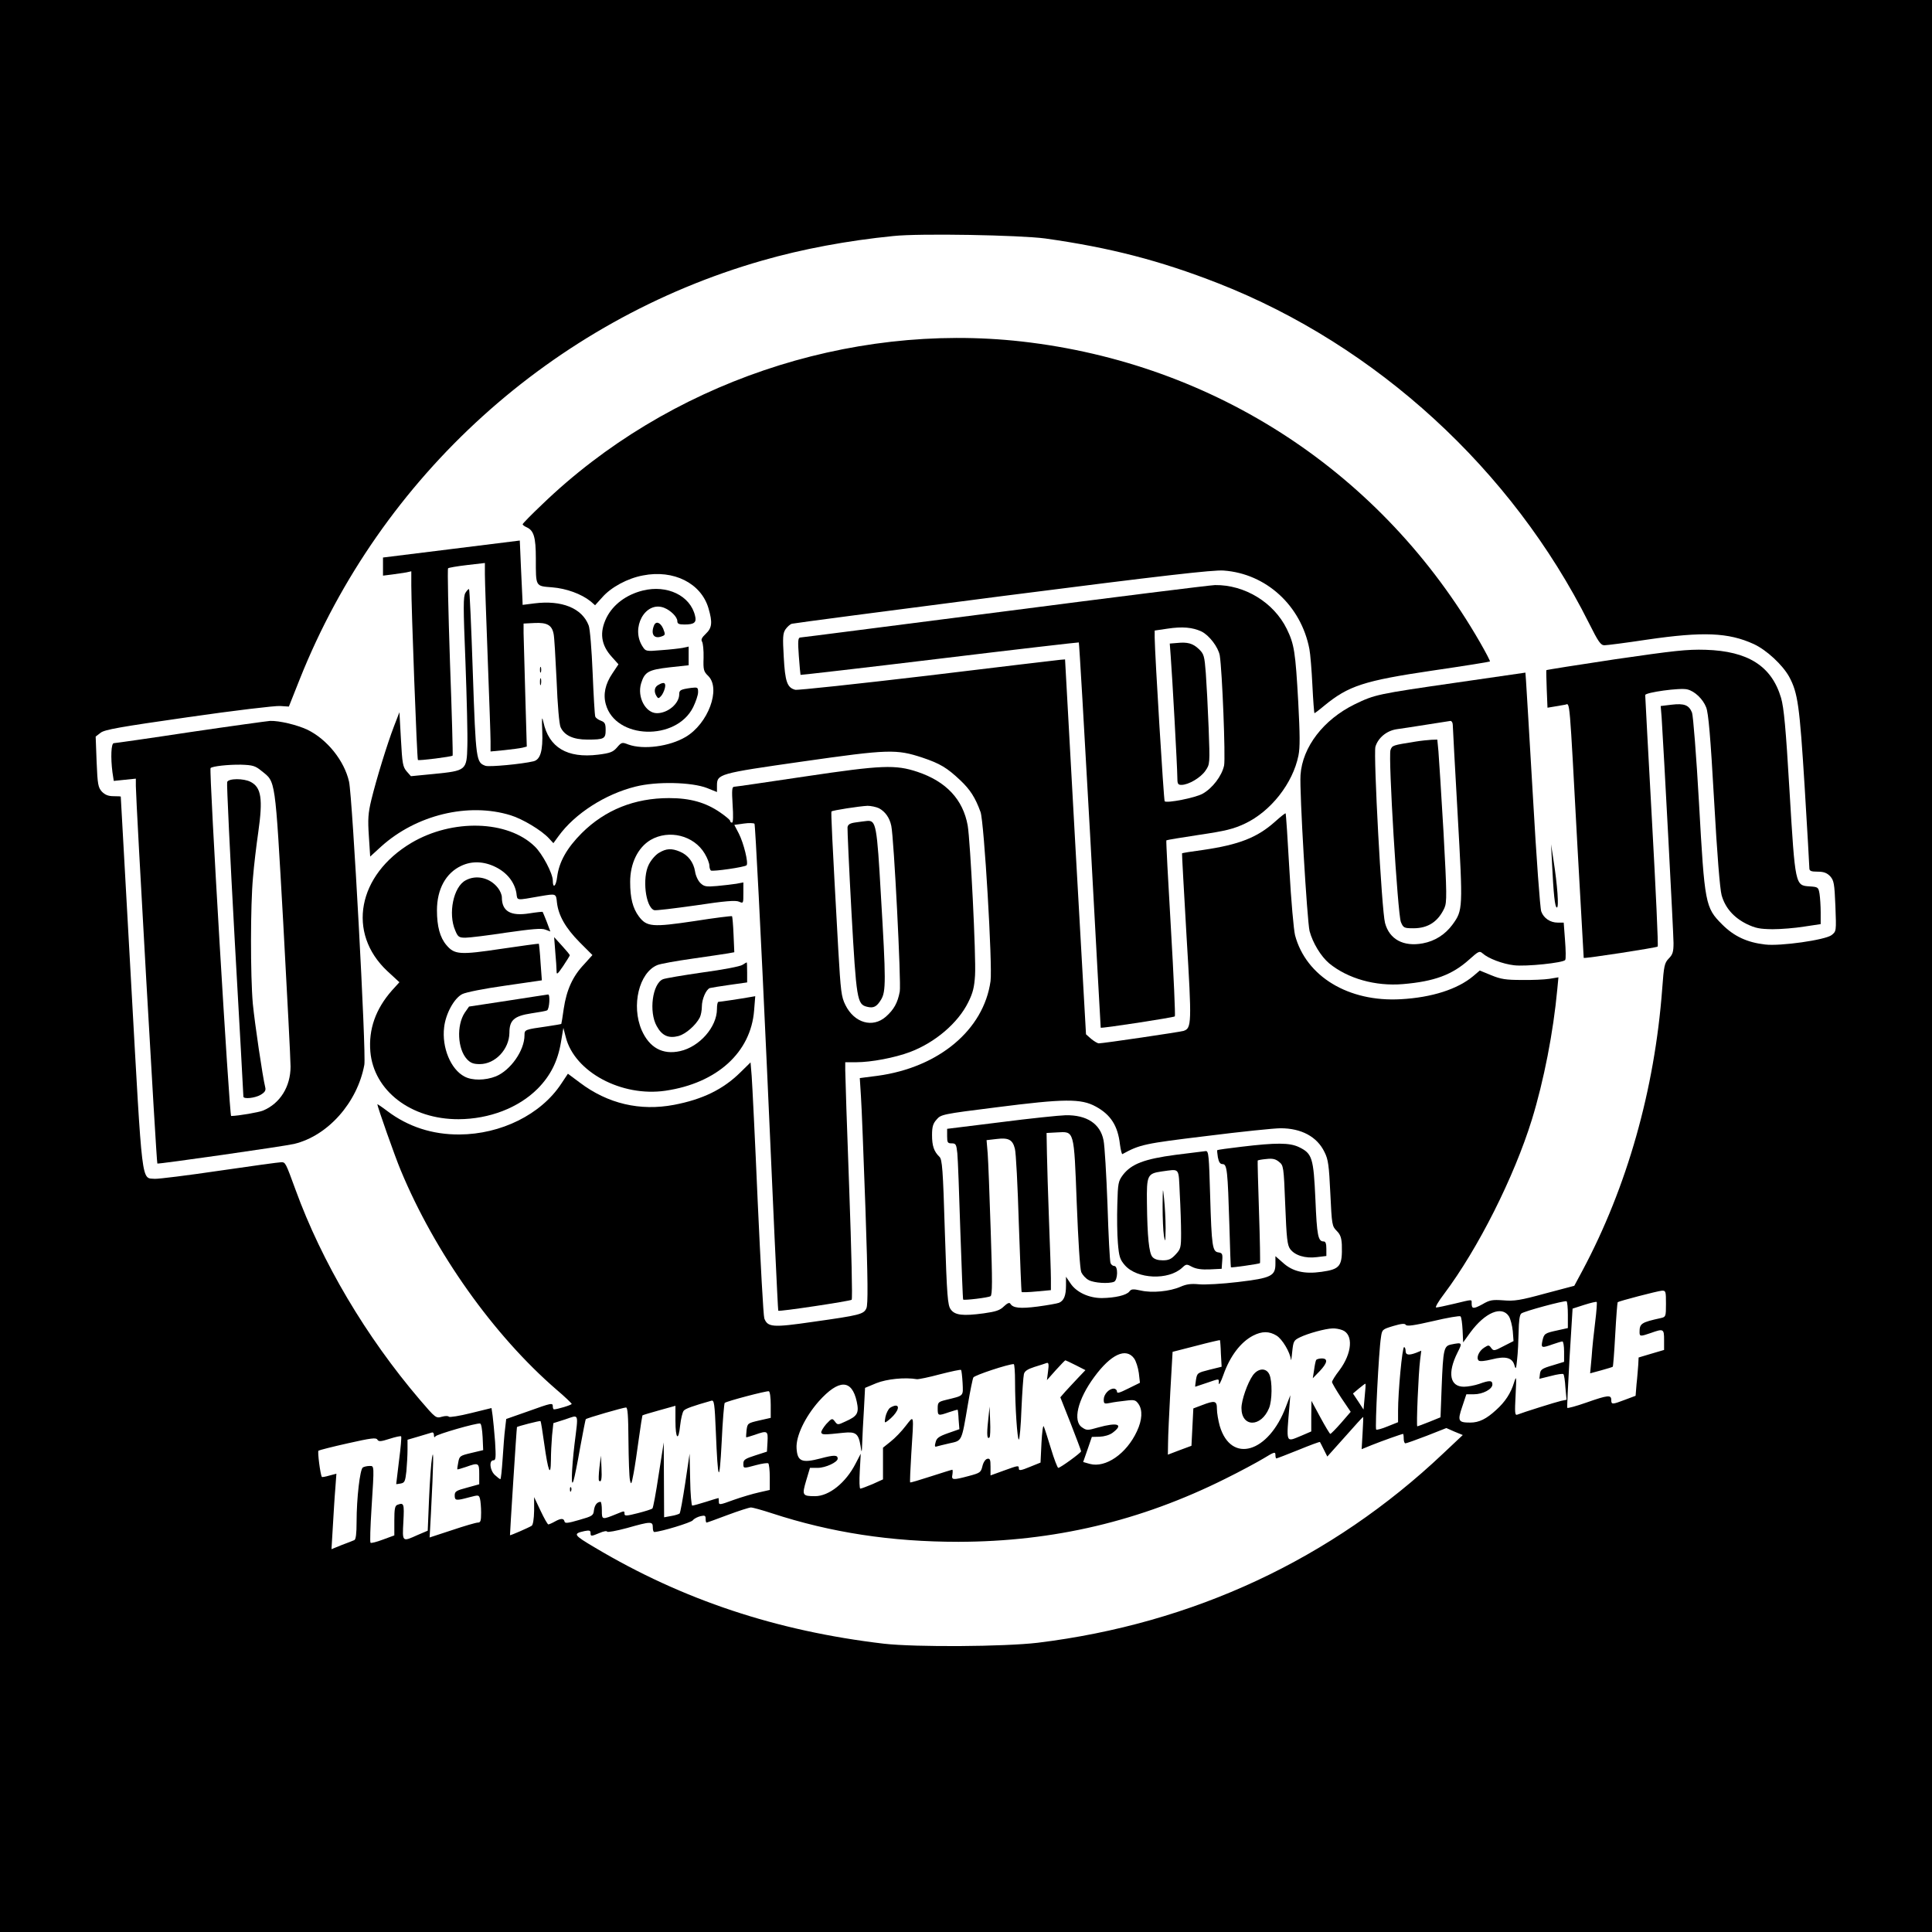 <?xml version="1.0" standalone="no"?>
<!DOCTYPE svg PUBLIC "-//W3C//DTD SVG 20010904//EN"
 "http://www.w3.org/TR/2001/REC-SVG-20010904/DTD/svg10.dtd">
<svg version="1.0" xmlns="http://www.w3.org/2000/svg"
 width="1024pt" height="1024pt" viewBox="0 0 1024 1024"
 preserveAspectRatio="xMidYMid meet">
<g transform="translate(0,1024) scale(0.1,-0.1)"
fill="#000000" stroke="none">
<path d="M0 5120 l0 -5120 5120 0 5120 0 0 5120 0 5120 -5120 0 -5120 0 0
-5120z m5540 3856 c342 -48 609 -117 918 -238 838 -329 1556 -987 1963 -1799
51 -102 63 -119 83 -119 13 0 115 13 227 30 295 43 430 38 565 -24 67 -31 152
-110 187 -173 46 -86 55 -150 82 -583 14 -228 25 -423 25 -432 0 -14 9 -18 43
-18 33 0 49 -6 67 -24 20 -23 23 -37 28 -159 5 -133 5 -133 -20 -153 -33 -26
-273 -60 -353 -50 -95 11 -164 43 -227 106 -90 90 -93 107 -123 645 -14 248
-31 463 -37 478 -16 40 -41 50 -108 42 l-58 -7 5 -61 c11 -170 63 -1147 63
-1195 0 -46 -4 -61 -25 -82 -23 -24 -26 -38 -35 -161 -40 -534 -186 -1050
-423 -1494 l-43 -80 -155 -41 c-131 -36 -164 -41 -221 -36 -58 4 -72 2 -111
-21 -48 -26 -57 -25 -57 5 0 22 8 22 -92 -2 -46 -11 -89 -20 -96 -20 -7 0 12
33 42 72 181 241 371 620 465 923 64 208 114 465 135 692 l6 63 -48 -8 c-26
-4 -92 -7 -147 -6 -83 0 -110 4 -161 25 l-61 25 -34 -29 c-83 -70 -220 -114
-384 -123 -278 -16 -503 121 -561 339 -7 28 -21 184 -30 347 -9 162 -18 297
-20 299 -2 2 -27 -18 -56 -44 -94 -84 -190 -122 -382 -150 -61 -8 -110 -16
-111 -18 -1 -1 10 -199 24 -441 28 -462 27 -486 -16 -500 -19 -6 -426 -66
-449 -66 -7 0 -25 11 -41 24 l-27 24 -56 993 -55 994 -25 -2 c-14 -1 -330 -39
-703 -84 -373 -44 -689 -78 -702 -75 -43 11 -54 43 -61 174 -6 102 -5 125 9
146 9 13 24 27 34 30 10 3 513 69 1118 147 851 109 1116 139 1170 135 226 -16
411 -186 455 -416 5 -25 12 -111 16 -193 4 -81 9 -147 11 -147 2 0 25 17 51
39 129 106 210 133 576 187 165 24 301 46 303 48 2 2 -22 48 -53 102 -517 897
-1403 1478 -2429 1594 -919 103 -1876 -222 -2542 -864 -57 -54 -103 -101 -103
-105 0 -3 10 -11 22 -16 37 -17 48 -52 48 -165 0 -151 -3 -146 86 -153 76 -6
155 -35 204 -74 l24 -21 38 42 c46 53 134 101 216 116 162 32 308 -41 347
-174 22 -75 19 -104 -14 -135 -21 -20 -27 -31 -20 -42 5 -8 9 -46 8 -85 -2
-64 0 -73 25 -97 68 -68 -1 -253 -120 -323 -86 -51 -225 -69 -304 -40 -33 13
-36 12 -60 -16 -21 -24 -36 -30 -100 -38 -164 -20 -261 38 -290 173 -8 34 -9
24 -6 -49 4 -104 -10 -150 -46 -159 -63 -15 -235 -31 -255 -24 -49 18 -51 26
-67 493 -8 241 -17 441 -20 443 -2 3 -11 -6 -19 -19 -12 -20 -12 -72 0 -368 7
-190 12 -390 10 -444 -3 -129 -6 -131 -176 -148 l-123 -12 -23 26 c-20 24 -23
41 -30 170 l-8 143 -29 -75 c-36 -94 -93 -279 -120 -390 -17 -71 -19 -102 -13
-192 l7 -108 58 53 c186 168 462 235 686 166 65 -20 164 -80 203 -122 l24 -26
27 37 c86 119 247 223 409 263 111 28 297 24 379 -8 l52 -21 0 33 c0 63 7 65
455 129 455 65 496 66 635 20 92 -31 129 -53 199 -119 53 -50 80 -92 108 -169
19 -53 64 -815 53 -896 -36 -259 -275 -458 -599 -502 l-94 -12 6 -95 c4 -53
14 -322 24 -598 13 -380 14 -508 5 -527 -14 -32 -35 -37 -283 -72 -213 -31
-240 -29 -258 18 -5 13 -20 291 -35 618 -14 327 -29 627 -32 667 l-6 72 -53
-52 c-92 -91 -201 -144 -353 -173 -180 -34 -351 6 -499 118 l-63 47 -36 -54
c-107 -162 -319 -267 -539 -268 -143 -1 -272 41 -382 124 -29 22 -53 38 -53
36 0 -12 94 -279 124 -350 181 -436 492 -874 825 -1162 45 -38 81 -73 81 -76
0 -6 -77 -29 -94 -29 -3 0 -6 7 -6 15 0 21 -5 20 -133 -26 l-114 -40 -6 -52
c-4 -29 -9 -100 -13 -159 -4 -60 -9 -108 -12 -108 -3 0 -16 10 -29 22 -27 25
-32 78 -8 78 13 0 14 14 9 98 -4 53 -10 115 -13 138 l-6 41 -110 -27 c-60 -15
-112 -23 -116 -19 -3 5 -19 5 -37 0 -31 -9 -33 -8 -116 89 -286 335 -520 730
-660 1115 -52 142 -53 145 -75 145 -11 0 -158 -20 -328 -45 -169 -25 -323 -44
-342 -43 -73 6 -65 -56 -126 1038 -30 542 -55 986 -55 988 0 1 -17 2 -38 2
-28 0 -45 7 -62 24 -20 23 -23 37 -28 159 l-5 133 26 20 c21 17 102 31 465 83
242 35 461 61 487 59 l46 -3 58 146 c429 1076 1340 1900 2451 2218 212 61 453
106 695 130 139 15 669 5 805 -13z m268 -4601 c79 -43 117 -102 128 -201 4
-30 10 -53 13 -51 93 51 116 56 447 96 182 23 358 41 391 41 111 0 194 -45
233 -126 20 -39 24 -71 31 -219 8 -167 9 -174 34 -199 19 -19 25 -36 27 -73 3
-114 -8 -130 -108 -144 -91 -13 -154 2 -205 49 l-39 34 0 -40 c0 -65 -22 -76
-199 -97 -83 -10 -175 -15 -206 -12 -42 4 -66 1 -98 -13 -57 -25 -151 -34
-211 -20 -41 9 -50 8 -60 -5 -15 -20 -75 -34 -146 -35 -69 0 -136 31 -167 79
l-23 34 0 -47 c0 -53 -11 -80 -37 -91 -10 -4 -61 -13 -113 -20 -93 -12 -131
-8 -145 15 -5 8 -16 3 -34 -14 -21 -21 -43 -28 -107 -37 -111 -15 -153 -10
-175 21 -16 22 -20 66 -31 409 -10 335 -14 386 -29 400 -29 28 -39 58 -39 115
0 43 5 61 24 82 23 27 29 29 317 65 360 46 449 47 527 4z m3022 -1045 c0 -68
-1 -70 -27 -76 -105 -23 -113 -29 -113 -75 0 -23 5 -23 60 -4 67 24 70 22 70
-37 l0 -53 -68 -20 -67 -20 -2 -40 c-2 -22 -5 -68 -9 -101 l-5 -62 -56 -21
c-68 -26 -73 -26 -73 -1 0 28 -18 26 -132 -14 -54 -19 -99 -31 -101 -28 -2 4
4 124 12 266 l16 260 62 20 c35 11 64 18 66 15 2 -2 -1 -49 -8 -104 -7 -55
-16 -139 -19 -187 l-8 -87 59 16 c32 9 59 17 61 19 2 1 8 78 13 170 5 92 11
169 13 172 7 6 210 59 234 61 21 1 22 -3 22 -69z m-520 -60 l0 -69 -54 -12
c-69 -15 -72 -17 -81 -56 -8 -38 -4 -39 55 -18 23 8 46 15 51 15 5 0 9 -24 9
-54 l0 -54 -62 -19 c-55 -16 -63 -22 -66 -45 l-3 -26 61 15 c33 9 63 13 66 10
4 -3 9 -35 11 -71 l6 -65 -29 -6 c-27 -6 -199 -60 -232 -73 -13 -5 -14 10 -9
104 5 99 4 105 -8 67 -17 -57 -48 -104 -95 -146 -52 -48 -91 -67 -137 -67 -64
0 -69 8 -43 84 l22 66 40 0 c47 0 98 27 98 52 0 22 -15 23 -70 3 -23 -8 -60
-15 -81 -15 -75 0 -88 73 -34 181 27 53 26 55 -33 43 -39 -8 -43 -22 -51 -227
l-6 -159 -59 -24 c-33 -13 -62 -24 -64 -24 -6 0 6 284 15 353 l6 48 -27 -11
c-40 -15 -56 -12 -56 10 0 11 -4 20 -8 20 -10 0 -32 -239 -32 -337 l0 -61 -55
-22 c-31 -13 -58 -20 -61 -17 -7 7 14 419 25 486 6 45 7 45 66 63 44 13 61 14
66 6 6 -9 45 -3 145 20 76 18 141 29 145 25 5 -5 9 -37 11 -73 l3 -65 39 54
c77 104 165 142 203 85 9 -14 18 -50 21 -79 l4 -53 -53 -27 c-49 -26 -53 -26
-65 -10 -12 17 -15 17 -38 2 -28 -18 -43 -54 -29 -68 6 -6 33 -3 70 6 73 19
109 9 120 -32 7 -24 9 -19 14 32 4 33 7 99 8 146 1 56 5 90 14 97 14 12 229
70 240 65 4 -3 7 -35 7 -73z m-1195 -80 c59 -23 52 -122 -16 -213 -22 -28 -39
-56 -39 -62 0 -5 22 -43 49 -84 l50 -74 -51 -59 c-28 -32 -54 -58 -57 -58 -3
0 -27 40 -53 88 l-47 87 -1 -81 0 -81 -51 -22 c-86 -35 -82 -48 -64 164 l4 50
-23 -60 c-92 -246 -291 -305 -351 -103 -8 29 -15 69 -15 90 0 44 -10 47 -80
20 l-45 -17 -5 -99 -5 -99 -62 -23 -63 -24 1 63 c0 34 6 157 12 272 l12 210
125 32 c68 18 125 31 126 30 1 -1 4 -33 5 -71 l4 -70 -65 -16 c-63 -16 -65
-17 -71 -53 -3 -20 -5 -37 -4 -37 1 0 28 9 60 20 71 24 65 25 65 -2 0 -13 11
7 24 44 35 100 92 175 158 209 47 24 85 24 124 0 31 -19 72 -89 76 -127 1 -10
4 8 7 41 6 56 8 61 41 77 43 21 135 46 172 47 15 1 38 -3 53 -9z m-1104 -150
c10 -14 21 -48 25 -77 l6 -52 -61 -30 c-48 -24 -61 -28 -61 -16 0 8 -8 15 -17
15 -25 0 -53 -30 -53 -58 0 -22 3 -24 33 -18 17 4 55 9 83 12 46 6 53 4 68
-17 23 -33 20 -85 -8 -145 -55 -119 -166 -196 -250 -173 l-35 10 23 66 23 67
41 1 c25 1 53 9 69 21 60 45 28 57 -77 28 -55 -16 -61 -16 -84 0 -52 33 -24
149 64 268 88 120 168 157 211 98z m-309 -36 l51 -26 -39 -41 c-22 -23 -52
-56 -67 -72 l-27 -31 55 -139 c30 -77 55 -143 55 -147 0 -8 -110 -88 -121 -88
-4 0 -22 46 -39 103 -17 56 -34 109 -38 117 -4 8 -9 -32 -12 -88 l-5 -104 -57
-23 c-46 -19 -58 -21 -58 -9 0 18 -1 18 -81 -11 l-69 -25 0 46 c0 38 -3 45
-17 42 -10 -2 -21 -18 -26 -39 -8 -33 -12 -36 -72 -52 -86 -23 -93 -22 -87 8
2 14 2 25 -1 25 -3 0 -54 -16 -113 -35 -59 -19 -108 -34 -110 -32 -2 1 1 70 6
152 14 218 16 205 -30 147 -21 -28 -57 -65 -80 -83 l-40 -32 0 -84 0 -84 -55
-25 c-31 -13 -60 -24 -65 -24 -5 0 -6 40 -3 93 l5 92 -27 -52 c-52 -102 -141
-173 -215 -173 -68 0 -70 5 -47 83 l20 67 41 0 c41 0 106 30 106 49 0 20 -20
20 -91 1 -99 -26 -123 -16 -127 54 -4 64 45 166 118 249 106 118 175 118 201
-2 13 -61 4 -77 -62 -106 -38 -18 -40 -18 -54 1 -14 18 -16 18 -46 -14 -16
-19 -28 -39 -26 -45 4 -12 14 -12 117 -1 66 7 80 -4 91 -69 6 -41 7 -40 9 18
1 33 5 111 9 174 l6 115 60 25 c55 22 151 32 215 21 8 -1 63 10 122 26 59 15
109 26 112 23 2 -2 6 -33 8 -69 3 -72 9 -66 -89 -90 -40 -10 -43 -13 -43 -45
0 -40 2 -40 60 -20 24 8 44 14 46 13 1 -2 4 -25 5 -53 l4 -50 -60 -21 c-48
-17 -61 -26 -66 -48 -6 -20 -4 -26 4 -23 7 2 38 10 69 17 68 15 64 6 98 206
12 71 25 135 29 143 6 12 185 71 214 71 4 0 7 -42 7 -93 0 -131 12 -307 20
-307 4 0 11 73 14 163 4 89 10 172 13 184 4 16 19 26 56 38 29 9 58 18 65 21
10 3 12 -7 7 -44 l-6 -47 47 53 c26 28 48 52 51 52 2 0 27 -12 55 -26z m1531
-168 l-6 -67 -28 43 -28 42 32 27 c18 15 33 26 34 25 2 -1 0 -33 -4 -70z
m-3148 -42 l0 -69 -62 -14 c-60 -14 -61 -15 -66 -50 -2 -20 -3 -37 -2 -39 1
-1 21 5 45 13 68 24 71 22 68 -37 l-3 -52 -62 -20 c-53 -17 -63 -23 -63 -43 0
-27 -1 -27 69 -8 30 8 58 12 63 9 4 -3 8 -36 8 -73 l0 -68 -57 -13 c-32 -7
-93 -25 -135 -40 -74 -27 -78 -28 -78 -9 0 10 -1 19 -2 19 -2 0 -32 -9 -66
-20 -35 -11 -68 -20 -73 -20 -4 0 -10 62 -11 138 l-3 137 -23 -155 c-13 -85
-26 -158 -30 -162 -4 -3 -24 -10 -44 -13 l-38 -7 -1 198 -1 199 -27 -172 c-14
-94 -29 -175 -33 -178 -3 -4 -38 -15 -77 -25 -59 -15 -71 -16 -71 -4 0 17 0
17 -41 0 -79 -32 -79 -32 -79 18 0 25 -3 46 -7 46 -19 -1 -31 -17 -35 -45 -3
-28 -8 -31 -78 -51 -61 -18 -76 -19 -78 -8 -4 18 -20 17 -52 -1 -14 -8 -29
-14 -33 -15 -5 0 -23 33 -42 73 l-34 72 0 -72 c-1 -46 -6 -75 -13 -80 -16 -10
-112 -52 -115 -50 -1 2 35 569 37 573 1 4 122 35 125 32 2 -2 11 -57 20 -123
20 -143 34 -179 35 -85 0 36 3 95 6 131 l7 66 63 20 c75 25 70 39 49 -132 -16
-136 -19 -239 -5 -192 5 15 21 94 35 175 15 81 28 149 30 150 5 6 199 62 213
62 9 0 12 -43 13 -177 1 -98 4 -191 8 -208 6 -27 8 -23 19 35 7 36 19 119 28
185 9 66 18 121 19 123 2 2 42 14 89 27 l86 24 0 -79 c0 -97 16 -113 25 -25 4
35 12 70 19 78 9 11 48 25 147 53 14 4 17 -16 23 -163 11 -271 19 -286 31 -56
5 111 13 204 16 207 8 9 222 65 234 62 6 -2 10 -34 10 -72z m3137 -149 l-5
-86 54 22 c55 22 159 59 166 59 1 0 3 -11 3 -25 0 -14 4 -25 9 -25 5 0 56 18
113 40 l104 41 43 -19 44 -18 -104 -98 c-592 -560 -1325 -902 -2149 -1003
-179 -21 -646 -24 -815 -5 -569 67 -1066 232 -1531 509 -115 68 -119 74 -56
88 25 5 32 3 32 -9 0 -20 2 -20 48 -1 20 9 38 12 40 7 1 -5 49 4 105 19 127
36 137 36 137 4 0 -14 3 -25 8 -25 38 2 195 50 204 62 7 9 25 18 41 22 23 5
27 3 27 -14 0 -11 2 -20 5 -20 3 0 53 18 111 40 59 22 115 40 124 40 10 0 60
-14 112 -31 312 -102 631 -151 988 -151 505 1 965 110 1414 334 77 38 168 87
203 108 56 34 63 37 63 19 0 -10 2 -19 5 -19 3 0 55 20 117 45 61 25 112 44
114 42 1 -1 10 -19 20 -39 l19 -38 94 105 c51 58 94 105 96 105 1 0 0 -38 -3
-85z m-4664 -21 l3 -70 -63 -15 c-59 -14 -63 -16 -69 -49 -4 -19 -6 -36 -5
-38 2 -1 22 5 46 13 67 24 70 22 70 -39 l0 -53 -65 -18 c-57 -15 -65 -20 -65
-41 0 -28 7 -29 77 -10 50 13 51 13 57 -8 3 -11 6 -45 6 -73 0 -44 -3 -53 -17
-53 -10 0 -72 -18 -137 -40 l-119 -39 7 127 c14 272 15 350 6 297 -5 -27 -12
-126 -16 -219 l-7 -169 -54 -23 c-82 -37 -81 -38 -75 71 5 96 3 102 -32 89
-13 -5 -16 -22 -16 -84 l0 -78 -60 -22 c-34 -13 -63 -20 -66 -17 -4 3 -1 85 5
181 15 236 15 226 -11 226 -13 0 -29 -4 -35 -8 -15 -10 -33 -162 -33 -288 0
-64 -4 -93 -12 -97 -7 -3 -37 -15 -67 -26 l-54 -22 7 118 c4 65 9 155 13 200
l6 82 -38 -10 c-20 -6 -38 -9 -39 -7 -8 11 -24 134 -18 139 4 3 74 21 155 39
124 28 150 31 157 20 7 -12 18 -11 65 4 31 10 59 16 61 13 3 -2 -2 -60 -11
-128 -8 -68 -15 -124 -15 -125 0 -1 11 1 24 3 21 4 24 12 30 65 3 34 6 85 6
114 l0 53 58 17 c31 9 63 19 70 21 7 3 12 -3 12 -13 0 -12 3 -15 8 -7 7 11
218 72 237 68 6 -1 11 -33 13 -71z"/>
<path d="M2393 7330 l-363 -45 0 -48 0 -48 48 6 c26 3 59 9 75 11 l27 6 0 -75
c0 -115 30 -921 35 -925 4 -5 178 17 184 23 2 3 -4 225 -14 495 -9 271 -14
494 -10 498 3 3 48 11 100 17 l95 11 0 -60 c0 -34 7 -234 15 -446 8 -212 15
-409 15 -439 l0 -54 73 7 c39 4 83 10 96 13 l23 6 -8 276 c-4 152 -8 299 -9
326 l0 50 59 3 c65 3 91 -11 100 -57 4 -14 10 -125 16 -247 5 -132 14 -232 21
-248 20 -44 67 -66 142 -66 89 0 97 4 97 51 0 33 -4 41 -25 49 -14 5 -28 15
-30 22 -3 7 -9 112 -14 233 -5 121 -14 234 -21 250 -35 92 -143 135 -287 117
l-63 -8 -1 30 c-1 17 -4 94 -8 171 l-6 140 -362 -45z"/>
<path d="M5320 6999 c-586 -75 -1071 -138 -1079 -138 -11 -1 -13 -19 -7 -98 4
-53 8 -98 9 -100 2 -1 334 37 738 86 404 49 735 87 737 86 2 -2 29 -462 60
-1022 30 -560 56 -1019 56 -1020 3 -5 387 54 393 60 3 4 -6 215 -21 468 -15
254 -26 463 -24 465 2 2 80 15 173 29 142 21 182 31 244 60 137 65 253 213
283 360 9 44 8 111 -1 284 -15 267 -21 306 -61 388 -69 140 -223 234 -380 232
-30 -1 -534 -64 -1120 -140z m1048 -106 c41 -20 89 -83 97 -127 13 -81 31
-541 23 -583 -12 -56 -62 -121 -114 -150 -40 -22 -189 -51 -201 -40 -5 6 -52
778 -53 868 l0 37 68 10 c79 12 133 7 180 -15z"/>
<path d="M6237 6832 l-37 -3 5 -67 c8 -102 35 -591 35 -639 0 -38 3 -43 22
-43 37 0 102 38 127 75 24 35 24 36 17 228 -4 105 -11 236 -15 290 -7 91 -10
101 -37 127 -32 30 -59 38 -117 32z"/>
<path d="M3407 7110 c-88 -22 -157 -74 -192 -143 -39 -79 -30 -146 29 -210
l34 -38 -32 -48 c-38 -56 -50 -111 -35 -164 51 -186 373 -196 463 -15 14 29
26 64 26 79 0 26 -2 27 -37 23 -57 -8 -63 -12 -63 -34 0 -49 -60 -100 -118
-100 -60 0 -106 85 -84 158 19 61 38 72 151 85 l101 11 0 49 0 50 -32 -7 c-17
-3 -68 -9 -113 -12 -81 -7 -83 -6 -99 19 -65 99 14 243 113 206 36 -14 71 -49
71 -71 0 -14 8 -18 38 -18 52 0 65 11 56 46 -25 107 -148 166 -277 134z"/>
<path d="M3466 6924 c-18 -46 1 -72 41 -57 20 7 20 10 8 41 -15 34 -39 42 -49
16z"/>
<path d="M8562 6746 c-200 -30 -364 -56 -366 -58 -1 -1 0 -47 2 -101 l4 -98
36 6 c21 4 46 8 58 10 26 6 21 56 65 -755 18 -322 33 -586 33 -587 4 -5 386
54 392 60 4 3 -10 302 -30 664 -20 362 -36 663 -36 669 0 14 186 40 223 30 39
-9 83 -51 100 -95 12 -29 23 -155 42 -492 16 -287 31 -472 40 -504 19 -67 64
-118 132 -152 48 -23 70 -27 138 -28 44 0 119 6 168 14 l87 13 0 62 c0 33 -3
78 -6 98 -6 36 -8 37 -53 40 -76 5 -76 4 -106 503 -20 340 -30 444 -45 496
-50 169 -175 248 -400 255 -99 3 -167 -5 -478 -50z"/>
<path d="M2862 6690 c0 -14 2 -19 5 -12 2 6 2 18 0 25 -3 6 -5 1 -5 -13z"/>
<path d="M7726 6623 c-430 -62 -438 -64 -546 -116 -165 -81 -277 -226 -287
-375 -6 -84 35 -773 48 -827 17 -63 60 -134 104 -171 99 -81 245 -122 390
-110 167 14 262 49 353 131 49 44 54 46 70 32 30 -27 106 -56 166 -63 63 -8
263 13 272 28 4 6 3 52 -1 104 l-7 94 -32 0 c-39 0 -74 23 -87 59 -6 14 -26
287 -44 606 -19 319 -35 598 -37 620 l-3 40 -359 -52z m-26 -225 c0 -13 12
-227 26 -477 28 -498 28 -505 -27 -581 -39 -53 -93 -88 -158 -100 -102 -19
-177 21 -200 108 -18 65 -62 892 -51 934 14 47 59 85 113 93 23 3 94 14 157
24 63 10 121 19 128 20 6 0 12 -9 12 -21z"/>
<path d="M7500 6309 c-118 -19 -121 -19 -130 -44 -13 -34 38 -870 55 -912 13
-31 17 -33 67 -33 78 0 131 36 164 108 13 30 13 73 -5 400 -12 202 -24 395
-27 430 l-6 62 -31 -1 c-18 -1 -57 -5 -87 -10z"/>
<path d="M2862 6625 c0 -16 2 -22 5 -12 2 9 2 23 0 30 -3 6 -5 -1 -5 -18z"/>
<path d="M3488 6609 c-20 -11 -23 -36 -8 -59 8 -13 11 -13 23 0 8 8 17 27 21
43 7 29 -5 35 -36 16z"/>
<path d="M1010 6360 c-217 -33 -401 -59 -407 -59 -14 -1 -17 -76 -7 -154 l7
-46 58 6 59 6 0 -39 c0 -72 109 -1997 114 -2001 4 -4 676 92 725 104 179 43
335 219 372 419 11 57 -63 1421 -81 1501 -25 111 -116 224 -220 275 -55 26
-151 49 -199 47 -14 -1 -204 -27 -421 -59z m376 -206 c76 -61 71 -27 115 -801
21 -384 39 -729 39 -766 0 -106 -55 -195 -145 -233 -25 -10 -129 -28 -170 -29
-9 0 -118 1835 -109 1844 10 10 94 19 161 18 63 -2 76 -6 109 -33z"/>
<path d="M1204 6095 c-3 -7 15 -384 40 -837 26 -453 46 -826 46 -830 0 -15 62
-8 91 9 22 13 29 23 25 39 -14 56 -56 342 -66 444 -13 149 -13 523 1 670 5 63
18 171 28 240 25 176 16 237 -41 266 -36 19 -117 19 -124 -1z"/>
<path d="M4270 6125 c-201 -30 -371 -55 -379 -55 -11 0 -13 -17 -8 -95 4 -59
3 -95 -3 -95 -6 0 -10 4 -10 9 0 5 -24 25 -53 45 -77 53 -159 76 -271 76 -182
0 -338 -62 -462 -185 -79 -79 -121 -153 -131 -233 -6 -50 -23 -64 -23 -19 0
37 -55 142 -96 181 -143 139 -436 147 -653 19 -286 -170 -344 -478 -128 -680
l64 -59 -40 -44 c-86 -98 -124 -205 -114 -324 18 -207 215 -359 468 -358 163
1 317 60 419 162 67 68 106 144 123 245 l13 77 13 -50 c47 -184 296 -317 528
-283 273 40 453 203 470 426 l6 75 -29 -5 c-44 -8 -158 -25 -166 -25 -5 0 -8
-17 -8 -38 0 -95 -92 -200 -195 -223 -93 -21 -163 18 -204 111 -56 130 -14
305 83 345 17 7 101 22 186 34 85 12 170 25 189 28 l33 6 -4 93 c-2 51 -6 95
-8 98 -3 2 -93 -9 -200 -26 -222 -33 -252 -31 -294 25 -32 43 -46 97 -46 183
0 98 41 182 108 222 98 57 230 24 287 -72 14 -23 25 -52 25 -64 0 -11 4 -23 8
-26 11 -6 180 18 189 28 11 11 -15 117 -41 168 l-24 46 50 7 c27 4 53 3 57 -1
4 -5 34 -587 66 -1294 31 -707 58 -1286 60 -1287 4 -6 381 51 389 58 5 4 -1
257 -13 591 -12 321 -21 602 -21 626 l0 42 58 0 c80 0 205 24 285 54 133 50
255 154 309 264 25 50 32 80 36 143 6 98 -25 712 -39 794 -25 138 -114 233
-266 284 -117 39 -190 36 -593 -24z m389 -169 c33 -18 56 -50 65 -93 14 -64
53 -833 45 -878 -11 -60 -31 -96 -74 -134 -70 -61 -167 -33 -214 62 -22 44
-25 71 -38 295 -33 591 -39 727 -36 731 5 6 148 28 191 30 18 0 46 -6 61 -13z
m-2031 -312 c60 -30 99 -80 109 -137 6 -42 -6 -40 127 -17 84 14 83 15 88 -34
8 -69 46 -135 120 -210 l68 -68 -45 -50 c-59 -62 -92 -134 -107 -234 -6 -43
-12 -80 -13 -81 0 -1 -34 -7 -75 -13 -119 -17 -120 -17 -120 -47 0 -81 -74
-186 -152 -218 -56 -22 -125 -23 -166 -1 -73 38 -121 154 -108 261 8 72 53
154 96 176 20 10 115 29 229 45 l193 28 -7 95 c-3 53 -8 97 -9 99 -2 1 -91
-11 -199 -27 -220 -33 -248 -31 -291 20 -34 40 -50 99 -50 184 0 112 47 198
129 236 57 27 121 24 183 -7z"/>
<path d="M4535 5881 c-30 -4 -41 -11 -43 -26 -1 -11 8 -214 21 -450 26 -464
30 -488 82 -501 35 -9 52 0 75 38 26 43 26 101 -1 552 -21 373 -26 398 -72
395 -12 -1 -40 -5 -62 -8z"/>
<path d="M2468 5574 c-65 -34 -94 -177 -55 -266 14 -34 20 -38 54 -38 21 0
119 12 217 27 134 19 186 24 206 16 l27 -10 -19 51 c-11 28 -21 52 -22 53 -1
1 -32 -2 -70 -8 -100 -16 -146 11 -146 85 0 13 -9 35 -21 50 -42 54 -115 71
-171 40z"/>
<path d="M2943 5195 c4 -43 7 -89 7 -103 0 -20 5 -16 35 28 19 29 35 54 35 57
0 3 -19 26 -42 51 l-41 45 6 -78z"/>
<path d="M2690 4936 l-204 -31 -23 -33 c-44 -67 -38 -192 12 -246 19 -20 34
-26 68 -26 82 0 156 79 157 166 0 67 25 89 116 103 42 6 80 13 84 16 12 8 17
85 5 84 -5 -1 -102 -15 -215 -33z"/>
<path d="M8226 5665 c8 -163 15 -235 26 -235 11 0 3 116 -18 250 l-13 85 5
-100z"/>
<path d="M3493 5720 c-18 -10 -42 -38 -54 -62 -36 -70 -18 -225 28 -242 7 -3
105 9 219 25 158 24 213 28 231 20 23 -10 23 -10 23 46 l0 56 -37 -7 c-21 -3
-67 -9 -103 -12 -57 -5 -68 -3 -87 15 -13 12 -26 40 -29 62 -8 49 -37 87 -80
105 -45 19 -73 17 -111 -6z"/>
<path d="M3935 5126 c-11 -8 -105 -26 -210 -40 -104 -15 -199 -31 -211 -36
-56 -23 -76 -173 -33 -249 28 -51 63 -66 116 -52 38 11 90 56 112 98 6 12 11
38 11 58 0 39 22 90 42 98 8 2 55 10 106 17 l92 13 0 53 c0 30 -1 54 -2 53 -2
0 -12 -6 -23 -13z"/>
<path d="M5303 4292 l-283 -35 0 -39 c0 -34 3 -38 24 -38 22 0 25 -5 30 -52 3
-29 10 -215 16 -413 7 -198 13 -361 15 -363 5 -5 133 10 145 18 10 6 10 82 1
346 -6 187 -13 371 -16 410 l-6 71 52 6 c64 8 86 -3 98 -51 6 -20 15 -199 21
-397 7 -198 13 -362 15 -363 2 -2 38 -1 79 3 l76 7 0 62 c0 33 -5 171 -10 306
-5 135 -10 295 -11 355 l-2 110 55 3 c93 5 90 17 105 -376 8 -201 17 -348 24
-365 7 -15 24 -34 40 -42 28 -15 104 -20 133 -9 21 8 23 84 2 84 -8 0 -17 7
-20 16 -4 9 -11 148 -16 308 -6 160 -15 314 -21 342 -17 88 -89 135 -201 133
-35 -1 -190 -17 -345 -37z"/>
<path d="M6580 4162 c-69 -8 -126 -16 -128 -18 -2 -1 0 -18 3 -38 5 -26 12
-36 25 -36 24 0 27 -35 36 -325 3 -121 7 -221 8 -222 3 -3 150 18 154 22 2 2
0 124 -5 272 -5 147 -8 270 -7 272 2 2 22 6 46 8 33 4 49 0 67 -15 24 -19 25
-24 33 -228 7 -179 11 -213 26 -234 25 -34 80 -51 142 -43 l50 6 0 38 c0 27
-4 39 -14 39 -30 0 -36 30 -44 222 -10 222 -17 244 -87 278 -50 24 -121 24
-305 2z"/>
<path d="M6230 4119 c-165 -22 -233 -48 -278 -106 -25 -34 -27 -43 -30 -157
-2 -67 -1 -158 3 -204 6 -73 11 -88 37 -118 65 -74 231 -81 304 -13 21 20 24
20 53 4 22 -11 51 -15 94 -13 l62 3 3 42 c3 37 0 42 -20 45 -32 4 -36 32 -44
301 -6 211 -8 237 -23 236 -9 -1 -81 -10 -161 -20z m23 -206 c4 -71 7 -165 7
-209 0 -77 -2 -84 -29 -113 -23 -25 -37 -31 -68 -31 -26 0 -45 6 -55 18 -18
20 -27 107 -29 285 -2 148 2 157 78 168 99 13 89 25 96 -118z"/>
<path d="M6162 3845 c0 -60 3 -130 7 -155 7 -39 8 -33 9 40 0 47 -4 117 -8
155 -7 67 -7 65 -8 -40z"/>
<path d="M6976 3032 c-3 -5 -8 -29 -11 -53 l-7 -44 36 37 c42 44 46 68 12 68
-14 0 -27 -4 -30 -8z"/>
<path d="M6640 2950 c-28 -40 -60 -131 -60 -173 0 -102 103 -104 146 -1 17 40
18 143 2 179 -17 37 -60 34 -88 -5z"/>
<path d="M4717 2778 c-9 -7 -20 -29 -24 -48 -6 -33 -5 -34 13 -20 46 35 69 80
41 80 -7 0 -21 -6 -30 -12z"/>
<path d="M5237 2707 c-8 -72 -5 -99 8 -85 3 3 5 41 3 84 l-3 79 -8 -78z"/>
<path d="M3177 2461 c-4 -35 -5 -67 -2 -69 12 -12 16 10 13 69 l-3 64 -8 -64z"/>
<path d="M3021 2344 c0 -11 3 -14 6 -6 3 7 2 16 -1 19 -3 4 -6 -2 -5 -13z"/>
</g>
</svg>
